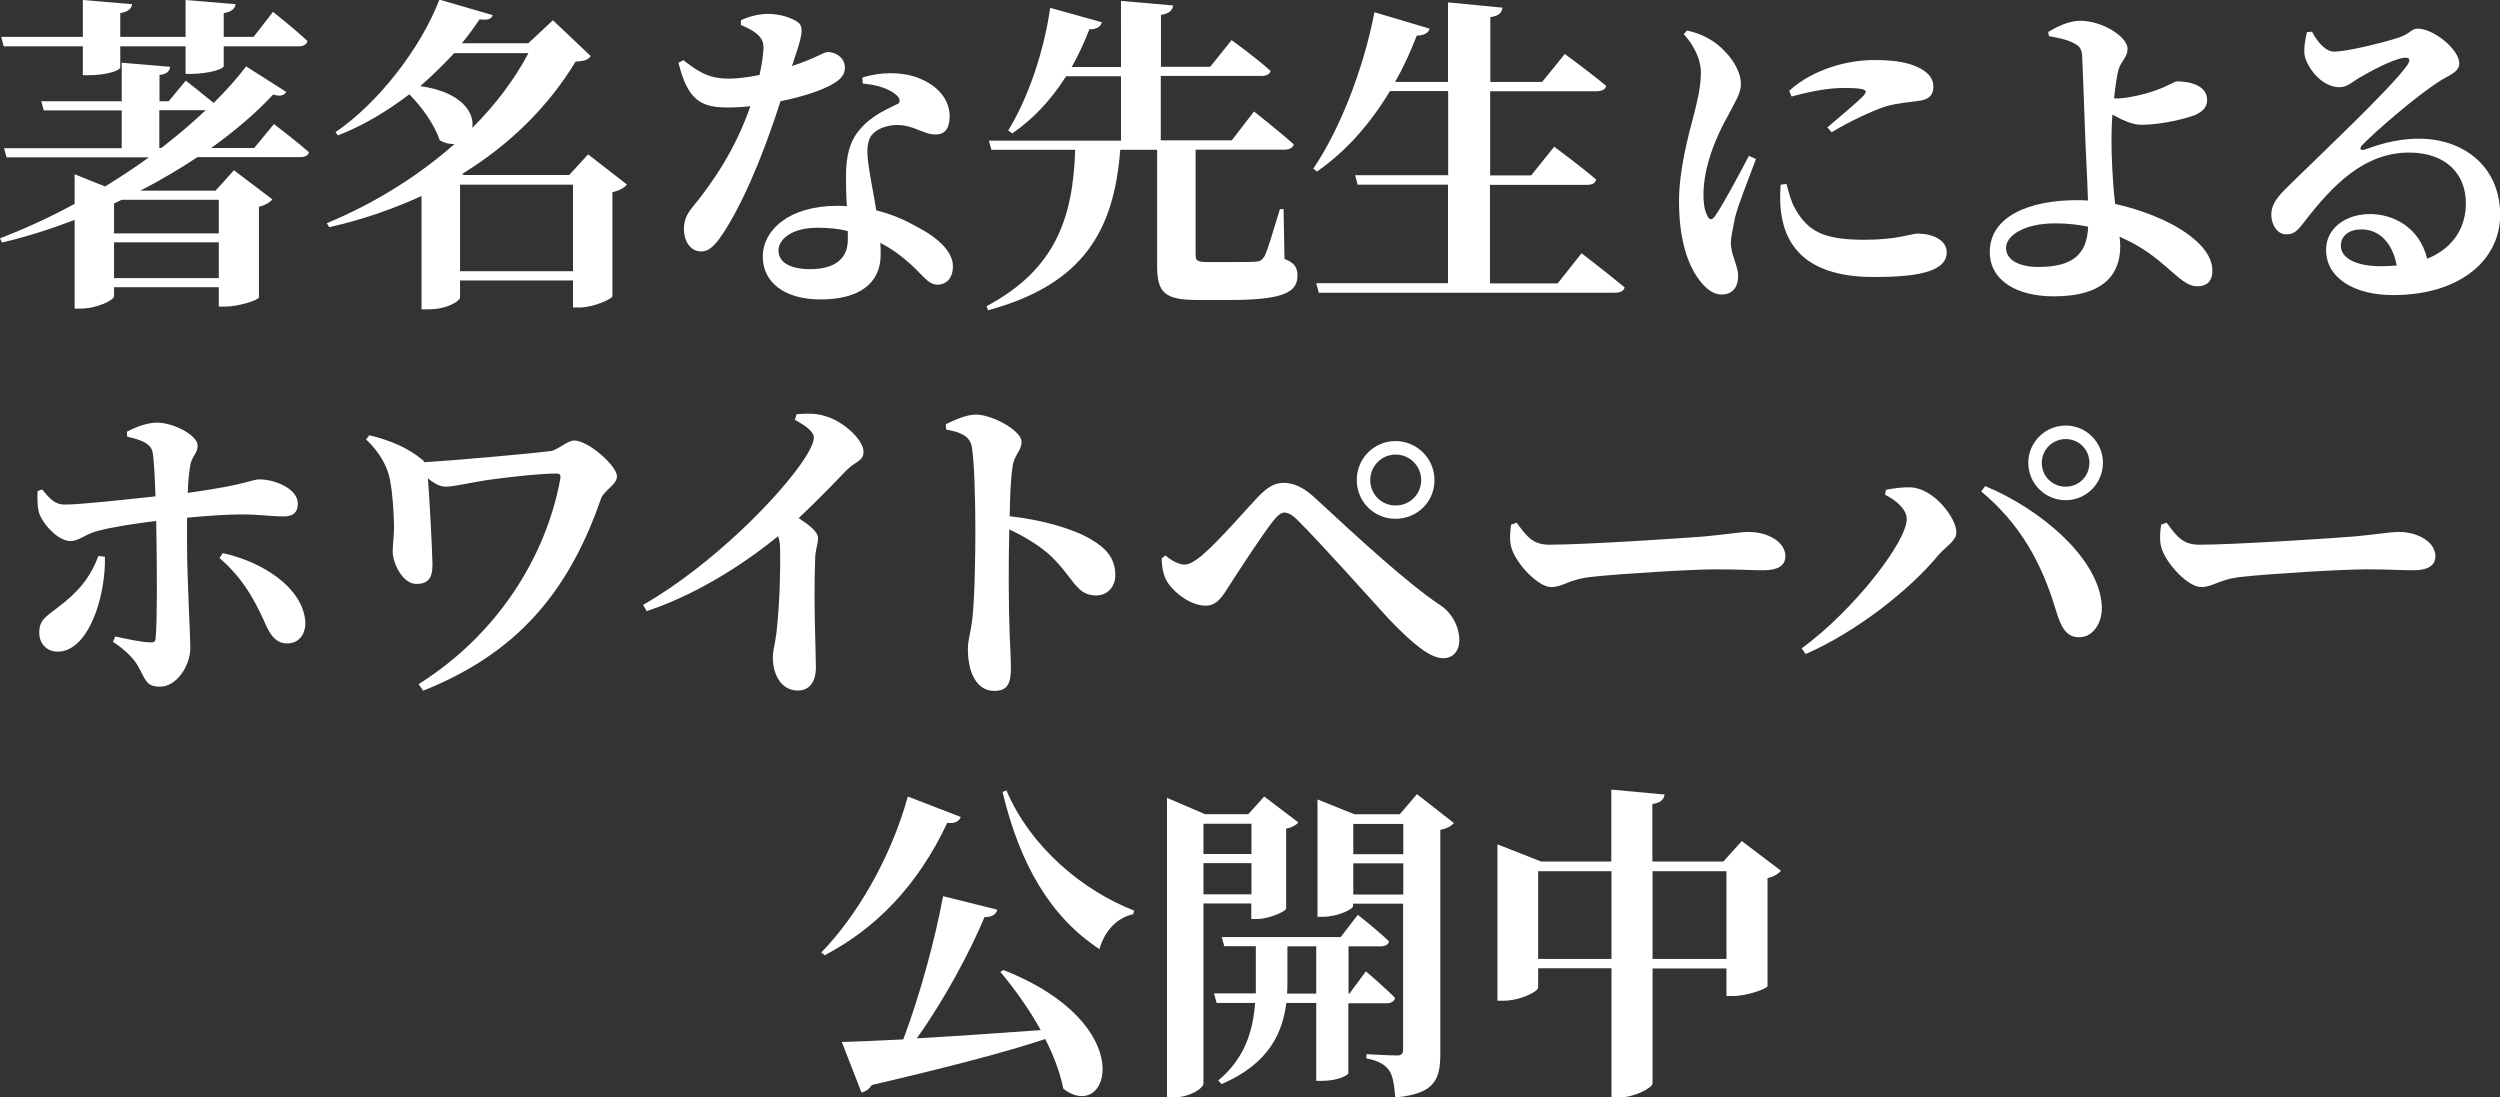 <?xml version="1.0" encoding="UTF-8"?><svg id="_レイヤー_2" xmlns="http://www.w3.org/2000/svg" viewBox="0 0 137 60.14"><rect x="0" y="0" width="137" height="60.14" fill="#333333" stroke="none"/><defs><style>.cls-1{fill:#fff;}.cls-2{isolation:isolate;}</style></defs><g id="text.svg"><g id="_著名な先生による_ホワイトペーパー_公開中_" class="cls-2"><g class="cls-2"><path class="cls-1" d="m15,6.79s1.19.9,1.93,1.55c-.05.2-.23.27-.49.27h-5.62c-.97.65-2.02,1.26-3.13,1.84h4.12l1.01-1.12,2.11,1.6c-.13.14-.36.31-.74.4v4.97c-.02.14-1.12.5-1.82.5h-.38v-1.06h-5.74v.49c0,.22-.94.68-1.84.68h-.32v-4.86c-1.28.49-2.61.92-3.98,1.24l-.11-.23c1.4-.54,2.77-1.17,4.09-1.89v-1.62l1.67.67c.83-.52,1.64-1.04,2.4-1.6H.36l-.14-.5h6.45v-2.07H2.4l-.14-.5h4.41v-2.11l2.65.22c-.02.23-.16.4-.58.45v1.44h.5l.94-1.13s.86.67,1.53,1.22c.68-.67,1.28-1.35,1.78-2l2.2,1.4c-.13.18-.32.27-.72.14-.9.97-2.07,1.98-3.4,2.93h2.36l1.08-1.31ZM.2,2.54l-.13-.52h4.47V0l2.7.23c-.04.23-.18.41-.65.49v1.3h3.58V0l2.74.23c-.04.23-.18.41-.65.49v1.3h1.64l1.06-1.37s1.19.94,1.89,1.6c-.05.2-.23.29-.5.29h-4.09v1.08c0,.16-.77.41-1.75.43h-.34v-1.51h-3.58v1.15c0,.18-.77.43-1.71.43h-.34v-1.58H.2Zm6.46,8.41c-.13.07-.27.13-.41.2v1.64h5.74v-1.84h-5.33Zm5.33,4.29v-1.96h-5.74v1.96h5.74Zm-3.26-7.13h.11c.88-.68,1.69-1.37,2.43-2.07h-2.54v2.07Z"/><path class="cls-1" d="m34.35,10.12c-.13.16-.38.32-.79.41v5.71c-.02.14-1.04.61-1.8.61h-.36v-1.48h-6.19v.95c0,.14-.65.63-1.71.63h-.4v-6.21c-1.53.7-3.22,1.3-5.06,1.71l-.13-.22c2.61-1.08,5.02-2.59,7-4.34-.25.02-.52-.04-.81-.2-.29-.86-.97-1.82-1.67-2.52-1.21.92-2.52,1.71-3.91,2.25l-.13-.18c2.34-1.6,4.65-4.57,5.69-7.26l2.92.85c-.07.2-.22.29-.72.23-.29.43-.61.88-.97,1.31h3.64l1.35-1.26,2.07,1.96c-.14.22-.34.27-.83.31-1.46,2.41-3.55,4.52-6.23,6.16l.14.05h5.74l1.04-1.13,2.11,1.64Zm-9.45-7.22c-.58.63-1.21,1.24-1.87,1.82,2.29.32,2.99,1.48,2.85,2.29,1.28-1.28,2.32-2.66,3.08-4.1h-4.05Zm6.5,11.96v-4.74h-6.19v4.74h6.19Z"/><path class="cls-1" d="m40.59,1.12c.34-.18.97-.36,1.46-.36.7,0,1.31.2,1.69.47.36.29.18.85-.34,2.39,1.31-.43,1.73-.77,1.96-.77.41,0,.94.29.94.86,0,.4-.25.63-.56.83-.63.4-1.75.76-2.97,1.01-.59,1.84-1.67,4.9-3.03,7.06-.45.7-.81,1.17-1.31,1.17-.61,0-.95-.59-.95-1.21,0-.43.11-.77.43-1.17,1.19-1.44,2.41-3.26,3.21-5.58-.45.05-.86.07-1.26.07-1.5,0-2.18-.45-2.68-2.45l.27-.14c.76.58,1.33,1.01,2.48,1.01.52,0,1.15-.09,1.69-.2.13-.56.2-1.06.22-1.49,0-.38-.14-.59-.45-.83-.29-.22-.61-.34-.79-.42v-.25Zm6.66,3.13c1.03-.32,2.07-.29,2.81-.07,1.22.38,1.98,1.19,1.98,2.2,0,.58-.2.99-.77.99-.7,0-1.19-.54-2.18-.52-.52.02-1.08.22-1.35.59-.27.4-.23,1.01-.13,1.71.07.52.25,1.4.41,2.38.94.23,1.67.58,2.27.92,1.13.59,1.93,1.35,1.93,2.14,0,.7-.41,1.01-.83,1.01-.54,0-.79-.5-1.49-1.12-.45-.41-.99-.83-1.66-1.17.02.22.02.43.02.65,0,1.6-1.22,2.45-3.29,2.45s-3.17-1.01-3.17-2.34c0-1.46,1.44-2.79,4.07-2.79.18,0,.36,0,.54.02-.04-.58-.05-1.13-.05-1.62,0-1.13.2-1.93.74-2.56.68-.83,1.6-1.17,2.16-1.46.09-.16.02-.32-.16-.47-.4-.34-1.04-.54-1.82-.61l-.02-.32Zm-.79,8.41c-.5-.13-1.06-.18-1.66-.18-1.46,0-2.14.67-2.14,1.24s.49,1.03,1.75,1.03c1.33,0,2.05-.58,2.05-1.6v-.49Z"/><path class="cls-1" d="m70.4,14.19c.58.23.7.5.7.92,0,.9-.76,1.33-3.71,1.33h-1.75c-1.82,0-2.23-.4-2.23-1.87v-6.36h-2.02c-.34,4.36-1.96,7.36-7.24,8.79l-.09-.22c3.8-2.02,4.74-4.86,4.86-8.57h-4.59l-.14-.5h7.24v-3.53h-3.01c-.83,1.31-1.82,2.36-2.95,3.13l-.22-.16c1.01-1.64,1.93-4.14,2.3-6.72l2.83.79c-.05.23-.29.4-.68.38-.29.74-.61,1.44-.97,2.07h2.7V.05l2.86.25c-.04.25-.18.43-.67.52v2.84h2.7l1.17-1.46s1.33.95,2.14,1.69c-.05.18-.23.27-.49.27h-5.53v3.53h3.89l1.22-1.58s1.35,1.06,2.18,1.8c-.05.2-.25.29-.52.29h-4.86v5.78c0,.29.09.38.61.38h1.48c.52,0,.99,0,1.21-.02.25-.02.34-.09.47-.29.18-.34.47-1.35.85-2.59h.2l.05,2.72Z"/><path class="cls-1" d="m86.67,13.88s1.46,1.12,2.36,1.87c-.05.2-.25.29-.52.29h-16.24l-.14-.52h7.22v-5.4h-4.95l-.14-.52h5.1v-4.61h-3.19c-1.12,1.86-2.45,3.33-4,4.41l-.2-.16c1.39-2.05,2.72-5.31,3.35-8.57l3.02.9c-.05.22-.29.38-.7.38-.36.92-.74,1.76-1.19,2.54h2.9V.13l2.99.29c-.05.27-.18.45-.67.52v3.55h2.84l1.24-1.53s1.39,1.01,2.27,1.75c-.05.2-.25.29-.54.29h-5.82v4.61h2.25l1.26-1.57s1.44,1.06,2.3,1.8c-.05.2-.23.29-.49.29h-5.33v5.4h3.71l1.3-1.64Z"/><path class="cls-1" d="m96.23,8.71c-.36.97-.99,2.54-1.15,3.21-.14.72-.23,1.1-.23,1.39,0,.65.4,1.26.4,1.8,0,.65-.32,1.03-.92,1.03-.43,0-.86-.32-1.22-.81-.67-.9-1.1-2.3-1.1-4.32,0-1.66.5-3.55.79-4.63.22-.86.4-1.6.41-2.39,0-.83-.47-1.6-.94-2.12l.18-.2c.59.14.99.31,1.42.59.56.36,1.53,1.35,1.53,2.34,0,.5-.25.86-.68,1.69-.68,1.19-1.37,2.84-1.37,4.38,0,.56.09.92.2,1.13.11.27.27.29.45.02.45-.65,1.37-2.38,1.84-3.28l.4.18Zm1.67,1.37c.11.43.25.97.47,1.35.7,1.24,1.55,1.71,3.8,1.71,1.82,0,2.56-.34,2.93-.34.77,0,1.58.34,1.58,1.03,0,1.12-1.82,1.35-4,1.35-3.4,0-4.81-1.46-5.08-3.55-.07-.54-.05-1.08-.02-1.51l.31-.04Zm.14-5.1c1.37-1.24,3.29-1.69,4.65-1.69,1.21,0,1.94.14,2.56.47.56.31.7.67.7.99,0,.45-.23.67-.68.76-.54.09-1.19.11-1.93.32-.81.27-2,.83-2.97,1.42l-.23-.27c.79-.67,1.69-1.42,2-1.76.18-.22.27-.4-1.04-.4-.54,0-1.4.05-2.92.47l-.13-.31Z"/><path class="cls-1" d="m115.96,5.4c.5,0,1.53-.2,2.23-.47.63-.22.97-.47,1.12-.47.68,0,1.64.22,1.64,1.01,0,.36-.18.63-.7.85-.43.16-1.75.52-2.92.52-.49,0-1.08-.29-1.57-.56-.04.54-.05,1.04-.05,1.39,0,.83.05,2.25.2,3.51,1.04.22,1.94.56,2.61.86,1.35.63,2.72,1.62,2.72,2.79,0,.59-.32.86-.83.86-.88,0-1.55-1.22-3.29-2.23-.31-.18-.63-.34-.97-.49.02.16.04.34.04.52,0,1.44-.79,2.75-3.64,2.75-2.02,0-3.51-.86-3.51-2.43,0-1.96,2.18-2.84,4.75-2.84.22,0,.43,0,.63.02-.04-1.42-.13-2.75-.16-3.78-.04-.99-.13-3.71-.16-4.2-.04-.36-.16-.5-.47-.65-.41-.22-1.01-.32-1.35-.38l-.04-.23c.49-.29,1.12-.61,1.76-.61,1.22,0,2.59.88,2.59,1.53,0,.45-.32.63-.49,1.12-.09.31-.18.94-.25,1.6h.11Zm-1.53,7.02c-.54-.11-1.15-.18-1.8-.18-1.71,0-2.7.67-2.7,1.35,0,.65.72,1.04,1.76,1.04,1.85,0,2.68-.65,2.74-2.21Z"/><path class="cls-1" d="m126.69,1.73c.31.58.76,1.1,1.22,1.1.65,0,2.54-.45,3.51-.76.7-.23.7-.5,1.08-.5.85,0,2.27,1.13,2.27,1.91,0,.5-.63.65-1.22,1.06-1.19.77-3.4,2.68-4.09,3.4-.2.2-.09.32.09.27.59-.2,1.62-.61,3.01-.61,2.43,0,4.46,1.51,4.45,4.21-.02,2.41-2.16,4.36-5.87,4.36-2.11,0-3.67-.92-3.67-2.48,0-1.19,1.08-1.96,2.41-1.96,1.22,0,2.7.68,3.13,2.45,1.49-.61,2.11-1.76,2.12-3.01.02-1.58-1.04-2.81-3.11-2.81-2.47,0-4.2,1.8-5.73,3.78-.43.56-.61.72-1.06.7-.4-.02-.79-.49-.76-1.17.04-.49.32-.88.92-1.46,1.76-1.73,5.54-5.29,6.48-6.57.31-.4.13-.52-.16-.47-.67.11-1.78.72-2.47,1.12-.34.22-.65.49-1.03.49-1.06,0-1.87-1.22-1.93-1.85-.02-.41.04-.72.14-1.17l.25-.02Zm4.65,12.82c-.22-1.21-.94-1.98-1.93-1.98-.68,0-1.13.34-1.13.9,0,.68.83,1.12,2.21,1.12.31,0,.58-.02.85-.04Z"/></g><g class="cls-2"><path class="cls-1" d="m6.97,23.65c.43-.23,1.06-.49,1.66-.49.92.02,2.2.7,2.2,1.26,0,.43-.32.58-.4,1.06-.07.4-.13.94-.14,1.53,3.37-.47,3.48-.74,3.94-.74.81,0,2.09.5,2.09,1.33,0,.49-.27.7-.77.7-.7,0-1.3-.11-2.36-.11-.68,0-1.8.07-2.94.18v1.48c0,1.85.18,4.95.18,5.67,0,.94-.74,2.11-1.66,2.11-.77,0-.77-.36-1.21-1.13-.23-.42-.74-.92-1.37-1.33l.13-.29c.76.16,1.42.31,1.89.32.2.02.31-.02.32-.25.09-.94.07-3.57.05-5.1l-.02-1.3c-1.12.13-2.34.32-3.19.54-.67.16-1.03.56-1.51.56-.58,0-1.37-.72-1.69-1.46-.13-.32-.13-.94-.11-1.28l.25-.09c.45.56.74.85,1.28.83.83,0,3.44-.29,4.93-.45-.04-1.15-.09-2.23-.18-2.5-.14-.43-.61-.59-1.37-.77l-.02-.29Zm-1.22,6.86c.05,2.18-.9,5.2-2.59,5.2-.59,0-1.01-.43-1.01-1.04,0-.79.47-.92,1.37-1.66,1.01-.81,1.53-1.62,1.87-2.54l.36.04Zm6.46-.2c2.21.49,4.36,1.89,4.52,3.73.04.7-.34,1.22-.99,1.22-.74,0-1.03-.68-1.3-1.3-.58-1.26-1.21-2.34-2.41-3.38l.18-.27Z"/><path class="cls-1" d="m20.23,23.85c1.13.27,2.12.68,2.92,1.35.05.04.09.09.11.13,1.8-.11,5.8-.47,6.91-.61.38-.05.92-.58,1.3-.58.77,0,2.34,1.39,2.34,1.96,0,.47-.72.77-.88,1.24-1.8,5.19-4.66,8.48-9.74,10.51l-.25-.36c4.3-2.7,6.97-6.95,7.76-11.22.04-.27,0-.32-.23-.32-.83,0-2.3.16-3.42.31-1.1.14-2.14.41-2.61.41-.34,0-.61-.16-.99-.45.09,1.13.23,3.75.25,4.7,0,.59-.11,1.08-.88,1.08s-1.3-1.15-1.3-1.78c0-.41.09-.92.07-1.55-.02-.65-.07-1.64-.23-2.43-.14-.7-.58-1.49-1.3-2.16l.18-.23Z"/><path class="cls-1" d="m43.65,22.7c.49-.04,1.06-.07,1.6.11.99.29,2.07,1.3,2.07,1.94,0,.54-.45.52-.94,1.03-.63.65-1.53,1.6-2.61,2.61.61.41,1.06.76,1.06,1.1,0,.32-.16.65-.16,1.17-.09,2.41.04,5.01.04,5.92,0,.77-.34,1.26-.99,1.26-.94,0-1.37-.92-1.37-1.82,0-.34.13-.76.2-1.35.2-1.76.22-3.8.2-4.59,0-.27-.04-.5-.11-.7-1.26,1.04-4.03,3.06-7.2,4.11l-.2-.34c3.82-2.2,7.56-6.01,8.89-8.08.31-.49.47-.86.47-1.1,0-.32-.5-.68-1.04-.96l.09-.31Z"/><path class="cls-1" d="m51.84,23.24c.5-.23,1.1-.52,1.64-.52.9,0,2.5.88,2.5,1.48,0,.52-.4.7-.49,1.37-.11.7-.14,1.67-.16,2.72,1.8.2,3.48.68,4.48,1.28.79.47,1.31,1.01,1.31,1.96,0,.58-.4,1.1-1.04,1.1-1.15,0-1.22-.99-2.61-2.27-.56-.47-1.21-.9-2.16-1.35-.05,1.91-.04,4.21.02,5.76.04.92.07,1.53.07,1.78,0,.94-.2,1.31-.92,1.31-.94,0-1.44-.97-1.44-2.3,0-.49.16-.9.25-1.69.14-1.35.16-3.76.16-4.84,0-1.5-.05-3.76-.2-4.57-.11-.59-.67-.79-1.4-.92l-.02-.29Z"/><path class="cls-1" d="m63.65,30.6l.22-.16c.36.32.79.5,1.03.5.25,0,.56-.16,1.01-.54.92-.79,2.47-2.59,3.01-3.15.47-.49.88-.79,1.4-.79.61,0,1.15.27,1.78.86,2.47,2.29,5.02,4.63,6.79,5.82.68.43,1.08,1.21,1.08,1.94,0,.59-.34.99-.88.99-.68,0-1.6-.7-3.01-2.18-1.06-1.17-3.87-4.3-4.9-5.31-.34-.36-.59-.49-.79-.49-.18,0-.36.13-.63.47-.58.74-1.82,2.63-2.38,3.51-.38.59-.67,1.12-1.31,1.12-.72,0-1.58-.56-2.05-1.22-.25-.36-.34-.77-.36-1.37Zm10.7-4.29c0-1.19.95-2.14,2.12-2.14s2.14.95,2.14,2.14-.95,2.12-2.14,2.12-2.12-.96-2.12-2.12Zm.74,0c0,.77.61,1.39,1.39,1.39s1.4-.61,1.4-1.39-.63-1.4-1.4-1.4-1.39.63-1.39,1.4Z"/><path class="cls-1" d="m83.11,28.64c.54.72.85,1.21,1.8,1.21,1.93,0,7.36-.36,8.46-.45,1.21-.11,2.02-.25,2.45-.25,1.08,0,2.02.56,2.02,1.33,0,.52-.43.77-1.19.77s-1.35-.05-2.61-.05c-1.37,0-5.4.25-6.79.41-1.3.13-1.57.56-2.25.56s-1.82-1.17-2.14-2.05c-.16-.41-.11-.94-.05-1.37l.31-.11Z"/><path class="cls-1" d="m103.3,27.11l.05-.27c.36-.07.94-.16,1.39-.13,1.24.07,2.47,1.67,2.47,2.47,0,.45-.56.76-.97,1.22-1.53,1.87-4.45,4.2-7.29,5.44l-.22-.31c2.81-2.04,5.76-5.83,5.76-7.09,0-.5-.52-.99-1.19-1.33Zm10.66,7.81c-.74.02-1.03-.58-1.3-1.49-.77-2.56-1.93-4.7-4.09-6.5l.22-.29c3.06,1.26,6.28,4,6.39,6.59.04.9-.49,1.69-1.22,1.69Zm-2.81-9.56c0-1.12.92-2.04,2.05-2.04s2.04.92,2.04,2.04-.9,2.05-2.04,2.05-2.05-.92-2.05-2.05Zm.74,0c0,.74.58,1.31,1.31,1.31s1.3-.58,1.3-1.31-.58-1.3-1.3-1.3-1.31.58-1.31,1.3Z"/><path class="cls-1" d="m118.73,28.64c.54.72.85,1.21,1.8,1.21,1.93,0,7.36-.36,8.46-.45,1.21-.11,2.02-.25,2.45-.25,1.08,0,2.02.56,2.02,1.33,0,.52-.43.77-1.19.77s-1.35-.05-2.61-.05c-1.37,0-5.4.25-6.79.41-1.3.13-1.57.56-2.25.56s-1.82-1.17-2.14-2.05c-.16-.41-.11-.94-.05-1.37l.31-.11Z"/></g><g class="cls-2"><path class="cls-1" d="m52.65,44.77c-.09.23-.32.38-.74.32-1.64,3.49-3.94,5.8-6.72,7.26l-.18-.16c1.87-1.91,3.78-5.08,4.74-8.54l2.9,1.12Zm2.34,8.39c7.56,2.97,5.78,8.44,3.28,6.5-.18-.88-.52-1.8-.99-2.72-2.18.72-5.2,1.51-9.51,2.52-.14.23-.34.36-.56.41l-1.08-2.77c.77-.02,1.94-.07,3.37-.14.92-2.43,1.76-5.56,2.18-7.85l2.97.74c-.05.23-.25.41-.7.41-.79,1.89-2.18,4.5-3.71,6.64,1.96-.11,4.34-.27,6.79-.45-.63-1.15-1.44-2.27-2.21-3.19l.18-.11Zm.16-9.85c1.33,3.13,4.21,5.51,7,6.59l-.05.2c-.85.18-1.55.86-1.85,1.91-2.65-1.73-4.36-4.61-5.31-8.61l.22-.09Z"/><path class="cls-1" d="m65.95,49.52v9.85c0,.27-.76.77-1.66.77h-.34v-16.42l2.09.9h2.36l.88-.97,1.87,1.42c-.11.13-.32.27-.67.34v4.39c-.02.14-.94.56-1.57.56h-.34v-.85h-2.63Zm0-4.38v1.66h2.63v-1.66h-2.63Zm2.63,3.87v-1.71h-2.63v1.71h2.63Zm5.31,5.96v3.85c-.02.09-.54.41-1.44.41h-.32v-4.27h-1.64c-.2,1.58-.9,3.31-3.55,4.45l-.18-.2c1.49-1.24,1.91-2.77,2.02-4.25h-2.11l-.14-.52h2.29v-2.59h-1.73l-.14-.5h6.52l.94-1.22s1.08.85,1.71,1.46c-.04.18-.22.27-.47.27h-1.75v2.59h.05l.9-1.22s1.01.85,1.6,1.46c-.05.2-.23.29-.49.29h-2.07Zm-1.76-.52v-2.59h-1.58v2.03c0,.18,0,.36-.02.56h1.6Zm7.54-9.34c-.13.14-.38.31-.74.36v12.26c0,1.42-.29,2.21-2.47,2.41-.05-.67-.13-1.17-.32-1.46-.23-.32-.54-.54-1.26-.68v-.23s1.35.07,1.67.07c.27,0,.34-.11.34-.34v-7.98h-2.74v.13c0,.18-.85.59-1.66.59h-.29v-6.43l2.02.81h2.49l.94-1.1,2.02,1.58Zm-5.51.04v1.66h2.74v-1.66h-2.74Zm2.74,3.87v-1.71h-2.74v1.71h2.74Z"/><path class="cls-1" d="m97.6,47.72c-.13.14-.36.32-.74.4v5.92c-.02.14-1.13.54-1.87.54h-.38v-1.51h-4.05v6.3c0,.23-.97.77-1.84.77h-.41v-7.08h-4.02v1.06c0,.22-.99.72-1.91.72h-.32v-8.57l2.39.94h3.85v-3.94l2.92.27c-.04.25-.18.45-.67.52v3.15h3.89l1.01-1.12,2.14,1.62Zm-9.29,4.83v-4.81h-4.02v4.81h4.02Zm6.3,0v-4.81h-4.05v4.81h4.05Z"/></g></g></g></svg>